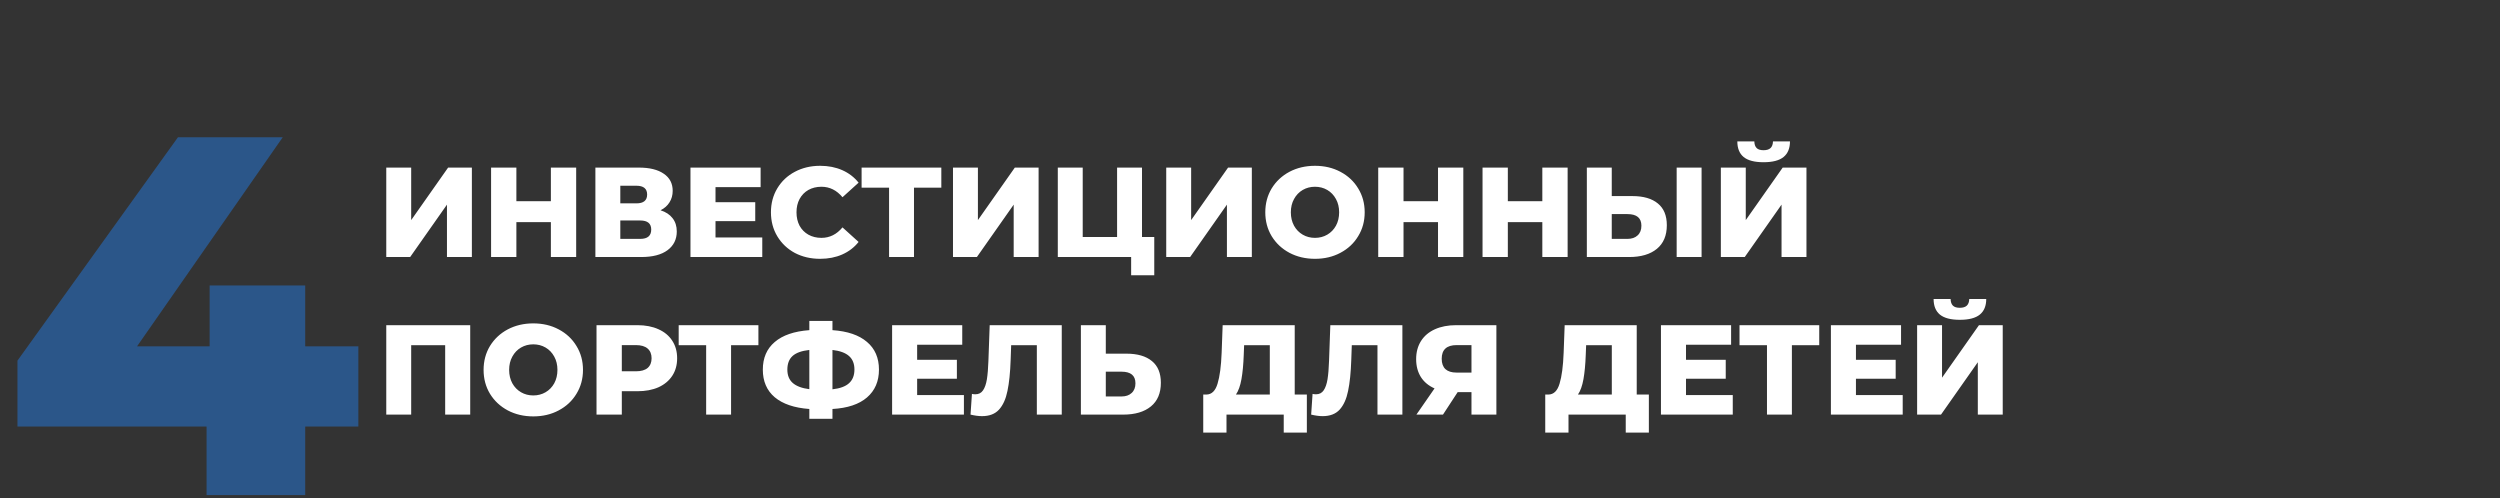 <?xml version="1.0" encoding="UTF-8"?> <svg xmlns="http://www.w3.org/2000/svg" width="587" height="117" viewBox="0 0 587 117" fill="none"><rect x="0" y="0" width="587" height="117" fill="#333333" stroke="none"/> <path opacity="0.7" d="M84.142 100.154H71.662V116.234H48.502V100.154H4.102V84.674L41.782 32.234H66.382L32.182 81.314H49.222V67.034H71.662V81.314H84.142V100.154Z" fill="#2866AE"></path> <path d="M90.696 39.35H96.546V51.68L105.216 39.35H110.796V60.35H104.946V48.05L96.306 60.35H90.696V39.35ZM135.286 39.35V60.35H129.346V52.16H121.246V60.35H115.306V39.35H121.246V47.24H129.346V39.35H135.286ZM155.098 49.37C156.338 49.77 157.278 50.39 157.918 51.23C158.578 52.07 158.908 53.11 158.908 54.35C158.908 56.21 158.178 57.68 156.718 58.76C155.278 59.82 153.228 60.35 150.568 60.35H139.798V39.35H149.998C152.518 39.35 154.468 39.83 155.848 40.79C157.248 41.73 157.948 43.07 157.948 44.81C157.948 45.83 157.698 46.73 157.198 47.51C156.718 48.29 156.018 48.91 155.098 49.37ZM145.648 47.75H149.428C151.108 47.75 151.948 47.06 151.948 45.68C151.948 44.3 151.108 43.61 149.428 43.61H145.648V47.75ZM150.328 56.09C152.048 56.09 152.908 55.36 152.908 53.9C152.908 52.48 152.048 51.77 150.328 51.77H145.648V56.09H150.328ZM178.982 55.76V60.35H162.122V39.35H178.592V43.94H168.002V47.48H177.332V51.92H168.002V55.76H178.982ZM192.567 60.77C190.367 60.77 188.387 60.31 186.627 59.39C184.887 58.45 183.517 57.15 182.517 55.49C181.517 53.83 181.017 51.95 181.017 49.85C181.017 47.75 181.517 45.87 182.517 44.21C183.517 42.55 184.887 41.26 186.627 40.34C188.387 39.4 190.367 38.93 192.567 38.93C194.487 38.93 196.217 39.27 197.757 39.95C199.297 40.63 200.577 41.61 201.597 42.89L197.817 46.31C196.457 44.67 194.807 43.85 192.867 43.85C191.727 43.85 190.707 44.1 189.807 44.6C188.927 45.1 188.237 45.81 187.737 46.73C187.257 47.63 187.017 48.67 187.017 49.85C187.017 51.03 187.257 52.08 187.737 53C188.237 53.9 188.927 54.6 189.807 55.1C190.707 55.6 191.727 55.85 192.867 55.85C194.807 55.85 196.457 55.03 197.817 53.39L201.597 56.81C200.577 58.09 199.297 59.07 197.757 59.75C196.217 60.43 194.487 60.77 192.567 60.77ZM221.024 44.06H214.604V60.35H208.754V44.06H202.304V39.35H221.024V44.06ZM223.763 39.35H229.613V51.68L238.283 39.35H243.863V60.35H238.013V48.05L229.373 60.35H223.763V39.35ZM271.022 55.64V64.64H265.592V60.35H248.372V39.35H254.222V55.64H262.292V39.35H268.142V55.64H271.022ZM273.831 39.35H279.681V51.68L288.351 39.35H293.931V60.35H288.081V48.05L279.441 60.35H273.831V39.35ZM308.76 60.77C306.54 60.77 304.54 60.3 302.76 59.36C301 58.42 299.61 57.12 298.59 55.46C297.59 53.8 297.09 51.93 297.09 49.85C297.09 47.77 297.59 45.9 298.59 44.24C299.61 42.58 301 41.28 302.76 40.34C304.54 39.4 306.54 38.93 308.76 38.93C310.98 38.93 312.97 39.4 314.73 40.34C316.51 41.28 317.9 42.58 318.9 44.24C319.92 45.9 320.43 47.77 320.43 49.85C320.43 51.93 319.92 53.8 318.9 55.46C317.9 57.12 316.51 58.42 314.73 59.36C312.97 60.3 310.98 60.77 308.76 60.77ZM308.76 55.85C309.82 55.85 310.78 55.6 311.64 55.1C312.5 54.6 313.18 53.9 313.68 53C314.18 52.08 314.43 51.03 314.43 49.85C314.43 48.67 314.18 47.63 313.68 46.73C313.18 45.81 312.5 45.1 311.64 44.6C310.78 44.1 309.82 43.85 308.76 43.85C307.7 43.85 306.74 44.1 305.88 44.6C305.02 45.1 304.34 45.81 303.84 46.73C303.34 47.63 303.09 48.67 303.09 49.85C303.09 51.03 303.34 52.08 303.84 53C304.34 53.9 305.02 54.6 305.88 55.1C306.74 55.6 307.7 55.85 308.76 55.85ZM343.586 39.35V60.35H337.646V52.16H329.546V60.35H323.606V39.35H329.546V47.24H337.646V39.35H343.586ZM368.079 39.35V60.35H362.139V52.16H354.039V60.35H348.099V39.35H354.039V47.24H362.139V39.35H368.079ZM383.301 46.04C385.881 46.04 387.871 46.62 389.271 47.78C390.671 48.92 391.371 50.62 391.371 52.88C391.371 55.3 390.591 57.15 389.031 58.43C387.471 59.71 385.301 60.35 382.521 60.35H372.591V39.35H378.441V46.04H383.301ZM382.131 56.09C383.131 56.09 383.921 55.82 384.501 55.28C385.101 54.74 385.401 53.98 385.401 53C385.401 51.18 384.311 50.27 382.131 50.27H378.441V56.09H382.131ZM393.681 39.35H399.531V60.35H393.681V39.35ZM404.056 39.35H409.906V51.68L418.576 39.35H424.156V60.35H418.306V48.05L409.666 60.35H404.056V39.35ZM414.076 38.09C411.956 38.09 410.396 37.68 409.396 36.86C408.416 36.04 407.926 34.82 407.926 33.2H411.916C411.936 33.9 412.116 34.42 412.456 34.76C412.796 35.1 413.336 35.27 414.076 35.27C414.816 35.27 415.366 35.1 415.726 34.76C416.086 34.42 416.276 33.9 416.296 33.2H420.286C420.286 34.82 419.786 36.04 418.786 36.86C417.786 37.68 416.216 38.09 414.076 38.09ZM110.406 76.35V97.35H104.526V81.06H96.546V97.35H90.696V76.35H110.406ZM125.216 97.77C122.996 97.77 120.996 97.3 119.216 96.36C117.456 95.42 116.066 94.12 115.046 92.46C114.046 90.8 113.546 88.93 113.546 86.85C113.546 84.77 114.046 82.9 115.046 81.24C116.066 79.58 117.456 78.28 119.216 77.34C120.996 76.4 122.996 75.93 125.216 75.93C127.436 75.93 129.426 76.4 131.186 77.34C132.966 78.28 134.356 79.58 135.356 81.24C136.376 82.9 136.886 84.77 136.886 86.85C136.886 88.93 136.376 90.8 135.356 92.46C134.356 94.12 132.966 95.42 131.186 96.36C129.426 97.3 127.436 97.77 125.216 97.77ZM125.216 92.85C126.276 92.85 127.236 92.6 128.096 92.1C128.956 91.6 129.636 90.9 130.136 90C130.636 89.08 130.886 88.03 130.886 86.85C130.886 85.67 130.636 84.63 130.136 83.73C129.636 82.81 128.956 82.1 128.096 81.6C127.236 81.1 126.276 80.85 125.216 80.85C124.156 80.85 123.196 81.1 122.336 81.6C121.476 82.1 120.796 82.81 120.296 83.73C119.796 84.63 119.546 85.67 119.546 86.85C119.546 88.03 119.796 89.08 120.296 90C120.796 90.9 121.476 91.6 122.336 92.1C123.196 92.6 124.156 92.85 125.216 92.85ZM149.662 76.35C151.562 76.35 153.212 76.67 154.612 77.31C156.012 77.93 157.092 78.83 157.852 80.01C158.612 81.17 158.992 82.54 158.992 84.12C158.992 85.7 158.612 87.07 157.852 88.23C157.092 89.39 156.012 90.29 154.612 90.93C153.212 91.55 151.562 91.86 149.662 91.86H146.002V97.35H140.062V76.35H149.662ZM149.302 87.18C150.522 87.18 151.442 86.92 152.062 86.4C152.682 85.86 152.992 85.1 152.992 84.12C152.992 83.14 152.682 82.38 152.062 81.84C151.442 81.3 150.522 81.03 149.302 81.03H146.002V87.18H149.302ZM178.075 81.06H171.655V97.35H165.805V81.06H159.355V76.35H178.075V81.06ZM206.381 86.79C206.381 89.53 205.441 91.71 203.561 93.33C201.701 94.93 199.001 95.83 195.461 96.03V98.34H190.031V96.03C186.491 95.77 183.781 94.85 181.901 93.27C180.041 91.69 179.111 89.53 179.111 86.79C179.111 84.05 180.041 81.89 181.901 80.31C183.761 78.71 186.471 77.78 190.031 77.52V75.36H195.461V77.52C199.001 77.76 201.701 78.68 203.561 80.28C205.441 81.86 206.381 84.03 206.381 86.79ZM195.461 91.41C197.241 91.21 198.541 90.73 199.361 89.97C200.201 89.21 200.621 88.14 200.621 86.76C200.621 85.38 200.191 84.32 199.331 83.58C198.491 82.84 197.201 82.37 195.461 82.17V91.41ZM184.871 86.79C184.871 88.15 185.301 89.2 186.161 89.94C187.021 90.68 188.311 91.16 190.031 91.38V82.17C188.231 82.37 186.921 82.84 186.101 83.58C185.281 84.32 184.871 85.39 184.871 86.79ZM226.326 92.76V97.35H209.466V76.35H225.936V80.94H215.346V84.48H224.676V88.92H215.346V92.76H226.326ZM249.3 76.35V97.35H243.45V81.06H237.42L237.3 84.48C237.2 87.48 236.95 89.92 236.55 91.8C236.17 93.68 235.51 95.14 234.57 96.18C233.63 97.2 232.3 97.71 230.58 97.71C229.78 97.71 228.88 97.59 227.88 97.35L228.21 92.49C228.47 92.55 228.74 92.58 229.02 92.58C229.8 92.58 230.4 92.27 230.82 91.65C231.24 91.03 231.54 90.17 231.72 89.07C231.9 87.95 232.02 86.5 232.08 84.72L232.38 76.35H249.3ZM264.502 83.04C267.082 83.04 269.072 83.62 270.472 84.78C271.872 85.92 272.572 87.62 272.572 89.88C272.572 92.3 271.792 94.15 270.232 95.43C268.672 96.71 266.502 97.35 263.722 97.35H253.792V76.35H259.642V83.04H264.502ZM263.332 93.09C264.332 93.09 265.122 92.82 265.702 92.28C266.302 91.74 266.602 90.98 266.602 90C266.602 88.18 265.512 87.27 263.332 87.27H259.642V93.09H263.332ZM306.85 92.64V101.58H301.42V97.35H287.98V101.58H282.52V92.64H283.27C284.51 92.62 285.38 91.77 285.88 90.09C286.4 88.41 286.72 85.99 286.84 82.83L287.08 76.35H304V92.64H306.85ZM292.03 83.34C291.95 85.58 291.77 87.48 291.49 89.04C291.21 90.6 290.78 91.8 290.2 92.64H298.15V81.06H292.12L292.03 83.34ZM329.28 76.35V97.35H323.43V81.06H317.4L317.28 84.48C317.18 87.48 316.93 89.92 316.53 91.8C316.15 93.68 315.49 95.14 314.55 96.18C313.61 97.2 312.28 97.71 310.56 97.71C309.76 97.71 308.86 97.59 307.86 97.35L308.19 92.49C308.45 92.55 308.72 92.58 309 92.58C309.78 92.58 310.38 92.27 310.8 91.65C311.22 91.03 311.52 90.17 311.7 89.07C311.88 87.95 312 86.5 312.06 84.72L312.36 76.35H329.28ZM351.352 76.35V97.35H345.502V92.07H342.262L338.812 97.35H332.572L336.832 91.2C335.432 90.58 334.362 89.69 333.622 88.53C332.882 87.35 332.512 85.95 332.512 84.33C332.512 82.69 332.892 81.27 333.652 80.07C334.412 78.87 335.502 77.95 336.922 77.31C338.342 76.67 340.002 76.35 341.902 76.35H351.352ZM342.022 81.03C339.682 81.03 338.512 82.1 338.512 84.24C338.512 85.3 338.802 86.11 339.382 86.67C339.982 87.21 340.842 87.48 341.962 87.48H345.502V81.03H342.022ZM387.153 92.64V101.58H381.723V97.35H368.283V101.58H362.823V92.64H363.573C364.813 92.62 365.683 91.77 366.183 90.09C366.703 88.41 367.023 85.99 367.143 82.83L367.383 76.35H384.303V92.64H387.153ZM372.333 83.34C372.253 85.58 372.073 87.48 371.793 89.04C371.513 90.6 371.083 91.8 370.503 92.64H378.453V81.06H372.423L372.333 83.34ZM406.853 92.76V97.35H389.993V76.35H406.463V80.94H395.873V84.48H405.203V88.92H395.873V92.76H406.853ZM427.157 81.06H420.737V97.35H414.887V81.06H408.437V76.35H427.157V81.06ZM446.756 92.76V97.35H429.896V76.35H446.366V80.94H435.776V84.48H445.106V88.92H435.776V92.76H446.756ZM450.14 76.35H455.99V88.68L464.66 76.35H470.24V97.35H464.39V85.05L455.75 97.35H450.14V76.35ZM460.16 75.09C458.04 75.09 456.48 74.68 455.48 73.86C454.5 73.04 454.01 71.82 454.01 70.2H458C458.02 70.9 458.2 71.42 458.54 71.76C458.88 72.1 459.42 72.27 460.16 72.27C460.9 72.27 461.45 72.1 461.81 71.76C462.17 71.42 462.36 70.9 462.38 70.2H466.37C466.37 71.82 465.87 73.04 464.87 73.86C463.87 74.68 462.3 75.09 460.16 75.09Z" fill="white"></path> </svg> 